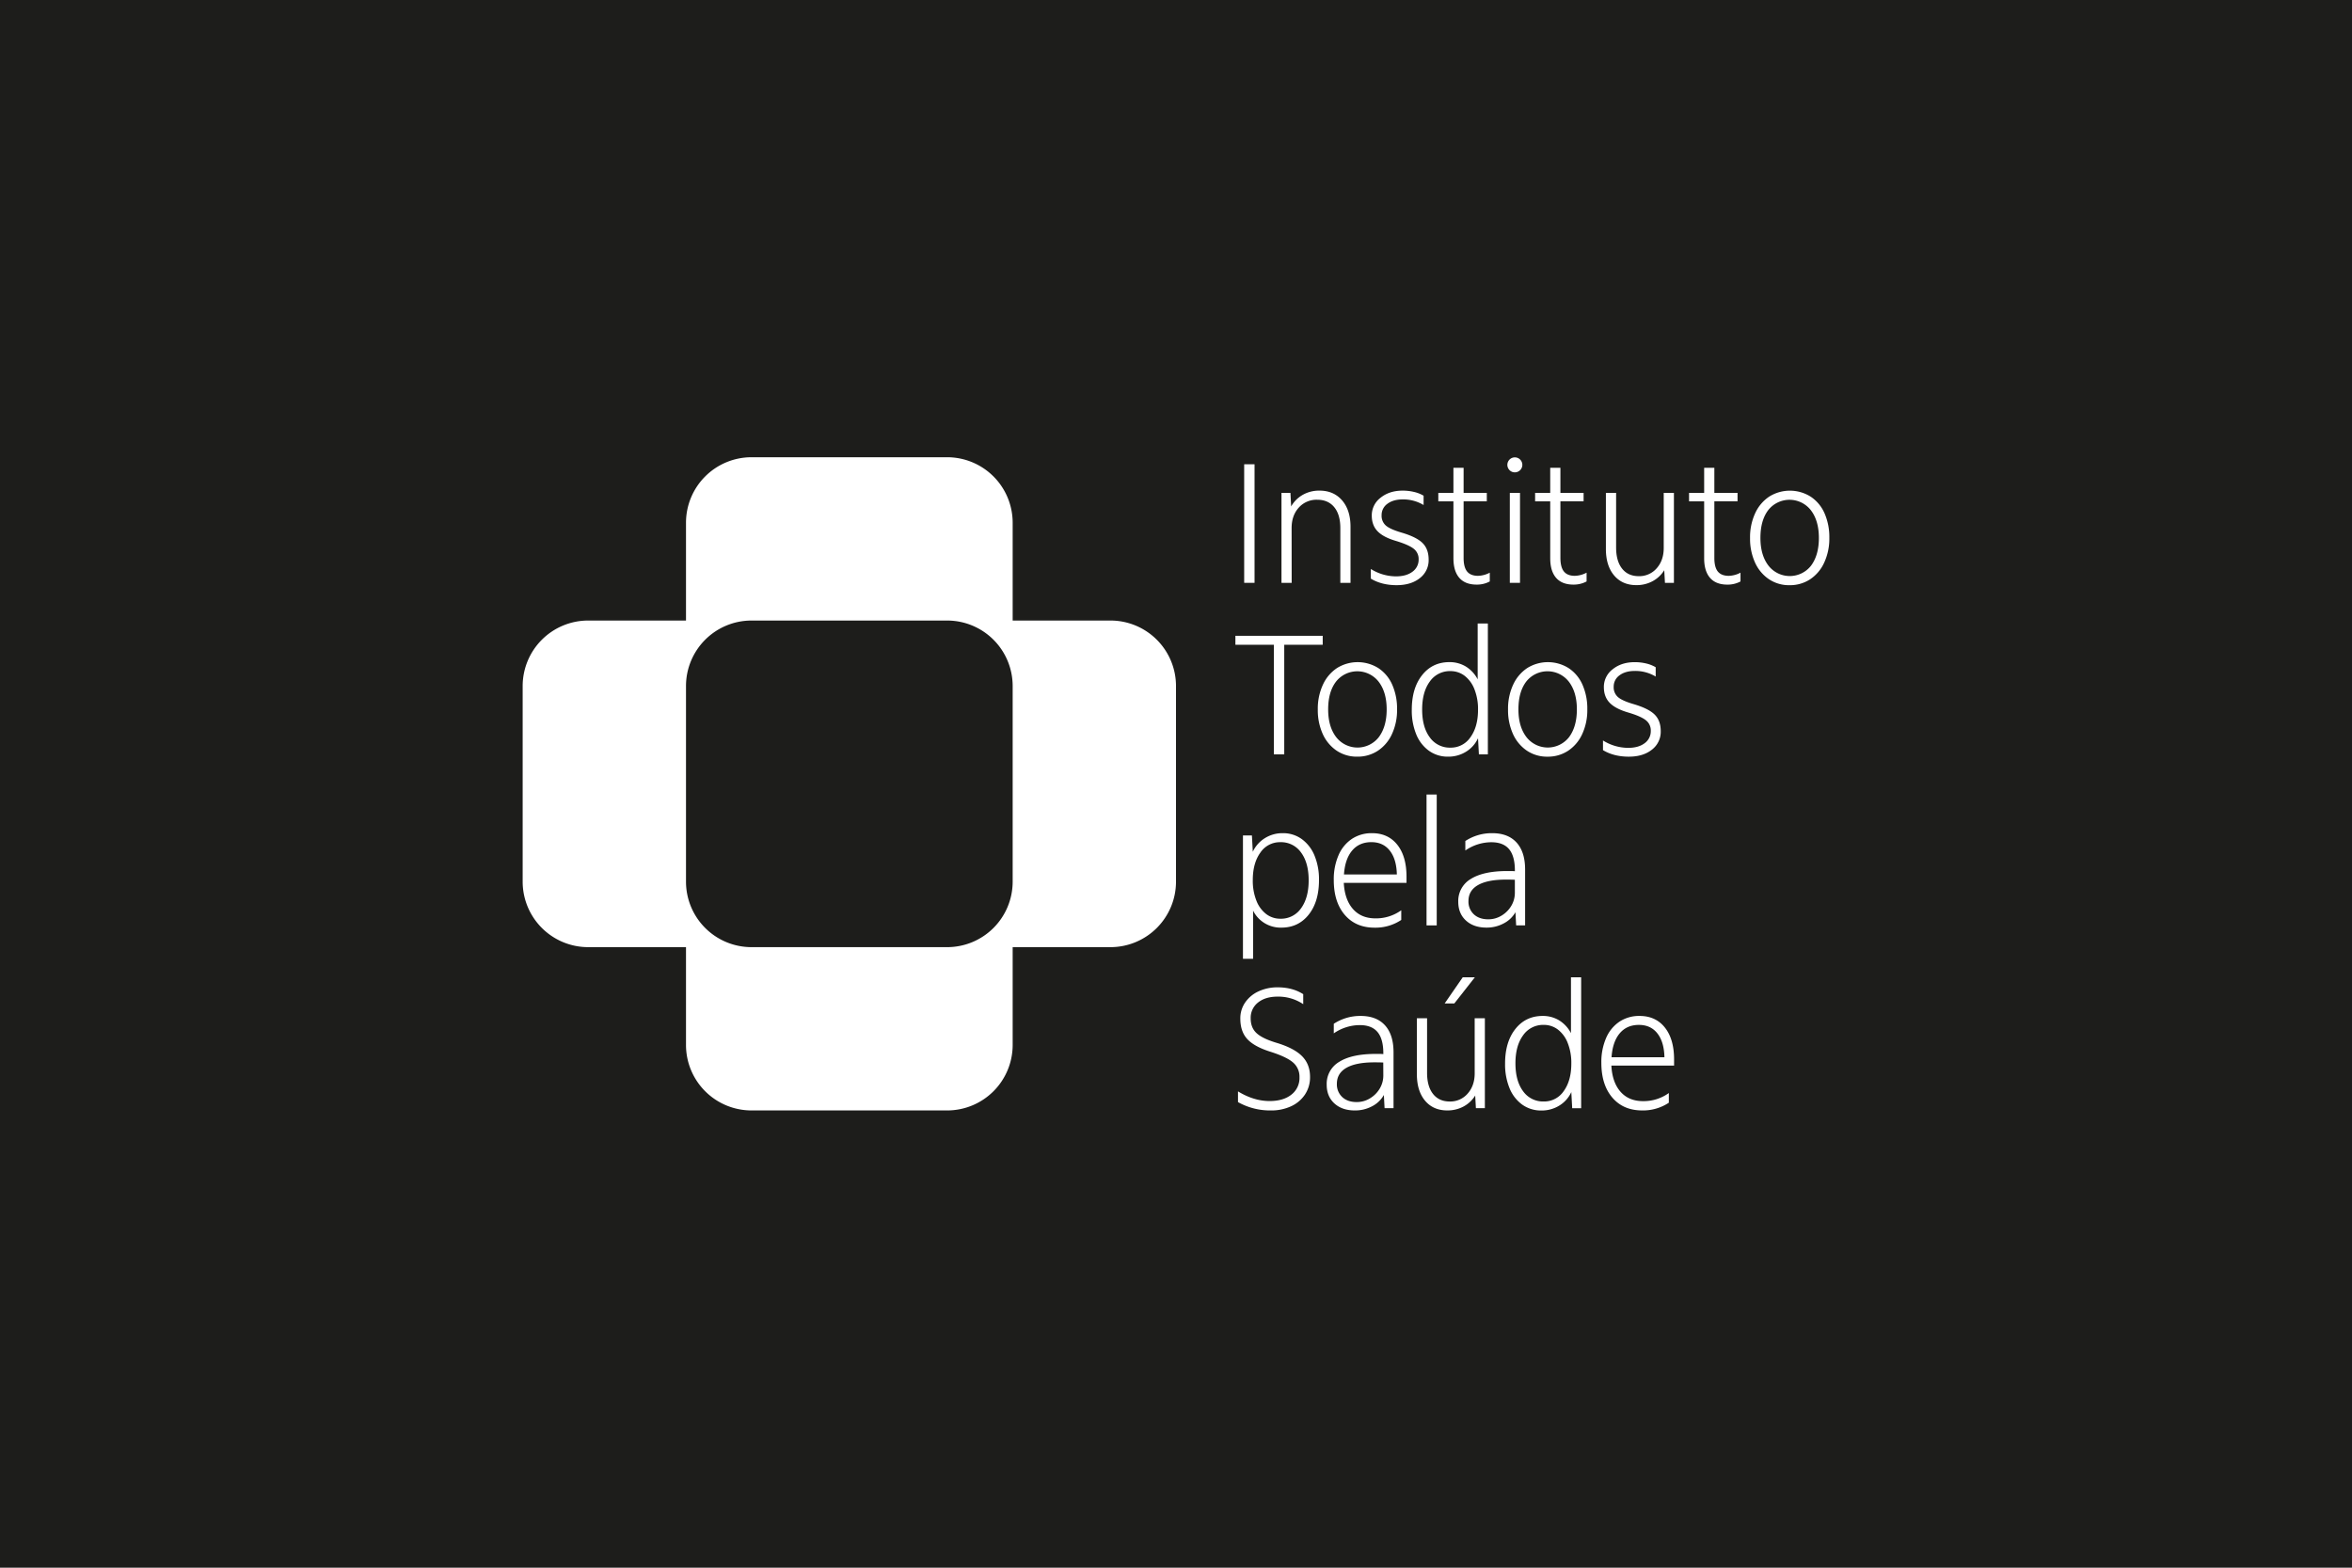 <svg id="Layer_1" data-name="Layer 1" xmlns="http://www.w3.org/2000/svg" viewBox="0 0 1800 1200"><defs><style>.cls-1{fill:#1d1d1b;}.cls-2{fill:#fff;}</style></defs><title>testandoPrancheta 34 cópia 21</title><rect class="cls-1" width="1800" height="1200"/><path class="cls-2" d="M850,475H775V400a50.15,50.15,0,0,0-50-50H575a50.15,50.15,0,0,0-50,50v75H450a50.15,50.15,0,0,0-50,50V675a50.15,50.15,0,0,0,50,50h75v75a50.15,50.15,0,0,0,50,50H725a50.15,50.15,0,0,0,50-50V725h75a50.15,50.15,0,0,0,50-50V525A50.15,50.15,0,0,0,850,475ZM775,675a50.15,50.15,0,0,1-50,50H575a50.15,50.15,0,0,1-50-50V525a50.15,50.15,0,0,1,50-50H725a50.15,50.15,0,0,1,50,50Z"/><rect class="cls-2" x="952.18" y="355.38" width="7.93" height="90.76"/><path class="cls-2" d="M988.48,404.19q0-9.55,5.45-15.6a18.18,18.18,0,0,1,14.19-6.05q8.33,0,13,5.71t4.64,16.07v41.82h7.8V403.25q0-12.77-6.45-20.24t-17.34-7.46a25.43,25.43,0,0,0-12.64,3.16,23.64,23.64,0,0,0-9,8.94l-.54-10.35h-6.86v68.84h7.8Z"/><path class="cls-2" d="M1086.63,442.51a17.21,17.21,0,0,0,6.72-14.12q0-8.07-4.64-12.7t-16.07-8q-8.74-2.55-12-5.38a9.87,9.87,0,0,1-3.29-7.93,10.47,10.47,0,0,1,4.44-8.74q4.44-3.36,11.83-3.36a30.13,30.13,0,0,1,15.87,4.3v-7.13a25.34,25.34,0,0,0-7.33-2.89,37.27,37.27,0,0,0-8.67-1q-10.22,0-16.94,5.45a16.86,16.86,0,0,0-6.72,13.65q0,7.4,4.44,12t14.26,7.46Q1078,417,1081.86,420a9.83,9.83,0,0,1,3.83,8.14,11.3,11.3,0,0,1-4.71,9.48q-4.71,3.56-12.64,3.56a36.49,36.49,0,0,1-19.23-5.65v7.4q8.34,5,19.77,5Q1079.91,447.89,1086.63,442.51Z"/><path class="cls-2" d="M1112.32,427.31q0,9.82,4.5,15t13.24,5.18a20.71,20.71,0,0,0,10.08-2.42v-6.72a20.3,20.3,0,0,1-9,2.42q-5.64,0-8.34-3.3T1120.11,427v-43.3h17.75V377.3h-17.75V358.07h-7.8V377.3h-11.56v6.45h11.56Z"/><path class="cls-2" d="M1159.37,361.56a5.73,5.73,0,1,0-4.1-1.68A5.57,5.57,0,0,0,1159.37,361.56Z"/><rect class="cls-2" x="1155.47" y="377.3" width="7.8" height="68.84"/><path class="cls-2" d="M1186.4,427.31q0,9.82,4.5,15t13.25,5.18a20.7,20.7,0,0,0,10.08-2.42v-6.72a20.3,20.3,0,0,1-9,2.42q-5.65,0-8.34-3.3T1194.19,427v-43.3h17.75V377.3h-17.75V358.07h-7.8V377.3h-11.56v6.45h11.56Z"/><path class="cls-2" d="M1252.28,447.89a25.65,25.65,0,0,0,12.44-3,23.69,23.69,0,0,0,8.94-8.4l.54,9.68h6.86V377.3h-7.8v42.08q0,9.55-5.38,15.6a17.54,17.54,0,0,1-13.72,6.05q-8.2,0-12.77-5.78t-4.57-16.14V377.3H1229v42.89q0,12.77,6.25,20.23T1252.28,447.89Z"/><path class="cls-2" d="M1314.67,437.47Q1312,434.17,1312,427v-43.3h17.75V377.3H1312V358.07h-7.8V377.3h-11.56v6.45h11.56v43.57q0,9.82,4.5,15t13.24,5.18a20.71,20.71,0,0,0,10.08-2.42v-6.72a20.3,20.3,0,0,1-9,2.42Q1317.36,440.76,1314.67,437.47Z"/><path class="cls-2" d="M1396.37,393a29.38,29.38,0,0,0-10.56-12.77,29.88,29.88,0,0,0-31.66-.2,30.38,30.38,0,0,0-10.82,12.64,43.73,43.73,0,0,0-4,19.23,44.24,44.24,0,0,0,3.7,18.49,30.47,30.47,0,0,0,10.56,12.84,27.58,27.58,0,0,0,16,4.71,28.06,28.06,0,0,0,15.59-4.44A30.33,30.33,0,0,0,1396,430.81a43.73,43.73,0,0,0,4-19.23A45.25,45.25,0,0,0,1396.37,393ZM1386,433a20.66,20.66,0,0,1-32.61-.07q-6.12-8-6.12-21.18,0-13.44,6-21.31a20.72,20.72,0,0,1,32.61.14q6.12,8,6.12,21.18T1386,433Z"/><path class="cls-2" d="M976.92,798.23q-10.75-3.23-15.26-7.4t-4.5-11.29a14.75,14.75,0,0,1,5.65-12.17q5.65-4.51,15.06-4.5a34.17,34.17,0,0,1,19.5,5.78V761q-8.2-5.25-19.63-5.24a34.18,34.18,0,0,0-14.39,3,25.07,25.07,0,0,0-10.29,8.41,21.29,21.29,0,0,0-3.83,12.57q0,9.68,5.18,15.46t17.27,9.68q12.78,4,17.82,8.34a14.28,14.28,0,0,1,5,11.43,16,16,0,0,1-6.18,13.24q-6.19,4.91-16.68,4.91-12.1,0-24.2-7.39v8.2A50,50,0,0,0,972.75,850,35.76,35.76,0,0,0,988,846.84a25.41,25.41,0,0,0,10.69-9,23.79,23.79,0,0,0,3.9-13.51q0-9.68-6.12-15.87T976.92,798.23Z"/><path class="cls-2" d="M1041.32,777.66a36.86,36.86,0,0,0-20.57,6V791a35.1,35.1,0,0,1,19.9-6.32q9.14,0,13.58,5.31t4.44,16.34v.54q-1.34-.13-2.82-.14h-3q-18.29,0-27.9,6.05a19.44,19.44,0,0,0-9.62,17.48q0,9,5.92,14.39T1037,850a27.37,27.37,0,0,0,13-3.16,21.77,21.77,0,0,0,9.08-8.67l.54,10.08h6.86V805.5q0-13.44-6.52-20.64T1041.32,777.66Zm17.34,45.58a19.43,19.43,0,0,1-2.62,9.81,21.41,21.41,0,0,1-7.33,7.53,19.29,19.29,0,0,1-10.49,3q-6.86,0-11-3.83a13.24,13.24,0,0,1-4.1-10.15q0-8.07,7.33-12.24t21.31-4.17q4.44,0,6.85.13Z"/><path class="cls-2" d="M1128.59,821.5q0,9.55-5.38,15.6a17.54,17.54,0,0,1-13.72,6.05q-8.2,0-12.77-5.78t-4.57-16.14V779.41h-7.8V822.3q0,12.77,6.25,20.23t17,7.46a25.67,25.67,0,0,0,12.44-3,23.68,23.68,0,0,0,8.94-8.4l.54,9.68h6.86V779.41h-7.8Z"/><polygon class="cls-2" points="1128.72 748.08 1119.44 748.08 1105.59 768.12 1112.99 768.12 1128.72 748.08"/><path class="cls-2" d="M1202.27,790.84a25.1,25.1,0,0,0-9.08-9.82,23.91,23.91,0,0,0-12.57-3.36q-13,0-20.91,10t-7.86,26.62a47.91,47.91,0,0,0,3.36,18.56,28.84,28.84,0,0,0,9.68,12.64,24.59,24.59,0,0,0,14.79,4.57,25.52,25.52,0,0,0,13.65-3.76,23.72,23.72,0,0,0,9.21-10.35l.67,12.37h6.86V748.08h-7.8Zm-5.51,44.3a18,18,0,0,1-15.33,8,18.67,18.67,0,0,1-15.8-7.87q-5.84-7.86-5.85-21.31t5.85-21.45a18.58,18.58,0,0,1,15.8-8,17.65,17.65,0,0,1,10.82,3.56,23.69,23.69,0,0,1,7.53,10.29,41.3,41.3,0,0,1,2.76,15.73Q1202.54,827.14,1196.76,835.14Z"/><path class="cls-2" d="M1254.71,777.66a27.15,27.15,0,0,0-15.19,4.3,28.44,28.44,0,0,0-10.29,12.44,45.91,45.91,0,0,0-3.7,19.16q0,16.81,8.41,26.62t22.79,9.81a35.58,35.58,0,0,0,20.44-5.91v-7.4a33,33,0,0,1-19.77,6.19q-10.89,0-17.21-7.19t-7-20h48V811q0-15.6-7.06-24.47T1254.71,777.66Zm-21.38,31.6q.81-11.83,6.25-18.29t14.72-6.45q9,0,14.12,6.52t5.38,18.22Z"/><polygon class="cls-2" points="974.9 577.44 982.84 577.44 982.84 493.54 1012.28 493.54 1012.28 486.68 945.46 486.68 945.46 493.54 974.9 493.54 974.9 577.44"/><path class="cls-2" d="M1022.77,574.48a27.58,27.58,0,0,0,16,4.71,28.06,28.06,0,0,0,15.59-4.44,30.36,30.36,0,0,0,10.82-12.64,43.72,43.72,0,0,0,4-19.23,45.3,45.3,0,0,0-3.63-18.62A29.39,29.39,0,0,0,1055,511.49a29.88,29.88,0,0,0-31.66-.2,30.38,30.38,0,0,0-10.82,12.64,43.7,43.7,0,0,0-4,19.23,44.21,44.21,0,0,0,3.7,18.49A30.45,30.45,0,0,0,1022.77,574.48Zm-.27-52.77a20.72,20.72,0,0,1,32.61.14q6.12,8,6.12,21.18t-6.05,21.25a20.66,20.66,0,0,1-32.61-.07q-6.12-8-6.12-21.18Q1016.45,529.58,1022.5,521.71Z"/><path class="cls-2" d="M1093.49,574.62a24.58,24.58,0,0,0,14.79,4.57,25.55,25.55,0,0,0,13.65-3.76,23.73,23.73,0,0,0,9.21-10.35l.67,12.37h6.86V477.27h-7.8V520a25.09,25.09,0,0,0-9.07-9.81,23.9,23.9,0,0,0-12.57-3.36q-13,0-20.91,10t-7.87,26.62a47.9,47.9,0,0,0,3.36,18.56A28.84,28.84,0,0,0,1093.49,574.62Zm.74-52.91a18.58,18.58,0,0,1,15.8-8,17.66,17.66,0,0,1,10.82,3.56,23.7,23.7,0,0,1,7.53,10.29,41.3,41.3,0,0,1,2.76,15.73q0,13-5.78,21a18,18,0,0,1-15.33,8,18.67,18.67,0,0,1-15.8-7.86q-5.85-7.86-5.85-21.31T1094.23,521.71Z"/><path class="cls-2" d="M1200.59,511.49a29.88,29.88,0,0,0-31.66-.2,30.38,30.38,0,0,0-10.82,12.64,43.7,43.7,0,0,0-4,19.23,44.25,44.25,0,0,0,3.7,18.49,30.47,30.47,0,0,0,10.56,12.84,27.58,27.58,0,0,0,16,4.71,28.06,28.06,0,0,0,15.59-4.44,30.36,30.36,0,0,0,10.82-12.64,43.72,43.72,0,0,0,4-19.23,45.26,45.26,0,0,0-3.63-18.62A29.39,29.39,0,0,0,1200.59,511.49Zm.2,52.77a20.66,20.66,0,0,1-32.61-.07q-6.12-8-6.12-21.18,0-13.44,6-21.31a20.72,20.72,0,0,1,32.61.14q6.12,8,6.12,21.18T1200.79,564.27Z"/><path class="cls-2" d="M1264.25,573.81a17.21,17.21,0,0,0,6.72-14.12q0-8.07-4.64-12.7t-16.06-8q-8.74-2.55-12-5.38a9.87,9.87,0,0,1-3.3-7.93,10.48,10.48,0,0,1,4.44-8.74q4.44-3.36,11.83-3.36a30.12,30.12,0,0,1,15.87,4.3v-7.13a25.33,25.33,0,0,0-7.33-2.89,37.36,37.36,0,0,0-8.67-1q-10.22,0-16.94,5.45a16.87,16.87,0,0,0-6.72,13.65q0,7.4,4.44,12t14.26,7.46q9.54,2.82,13.38,5.85a9.83,9.83,0,0,1,3.83,8.14,11.3,11.3,0,0,1-4.71,9.48q-4.71,3.57-12.64,3.56a36.48,36.48,0,0,1-19.23-5.65v7.4q8.33,5,19.76,5Q1257.53,579.19,1264.25,573.81Z"/><path class="cls-2" d="M996.41,642.4a24.32,24.32,0,0,0-14.79-4.64A25.18,25.18,0,0,0,968,641.59,24.16,24.16,0,0,0,958.77,652l-.67-12.5h-6.86V733.9H959V697.06a23.54,23.54,0,0,0,21.65,13q13,0,20.91-9.95t7.87-26.62a47.58,47.58,0,0,0-3.36-18.42A29.32,29.32,0,0,0,996.41,642.4Zm-.74,52.91a18.62,18.62,0,0,1-15.8,7.93,17.61,17.61,0,0,1-10.82-3.56,23.6,23.6,0,0,1-7.53-10.29,41.27,41.27,0,0,1-2.75-15.73q0-13,5.78-21a18,18,0,0,1,15.33-8,18.66,18.66,0,0,1,15.8,7.87q5.85,7.86,5.85,21.31T995.67,695.31Z"/><path class="cls-2" d="M1049.93,637.76a27.17,27.17,0,0,0-15.19,4.3,28.45,28.45,0,0,0-10.29,12.44,46,46,0,0,0-3.7,19.16q0,16.81,8.41,26.62t22.79,9.81a35.58,35.58,0,0,0,20.44-5.91v-7.4a33,33,0,0,1-19.77,6.19q-10.89,0-17.21-7.19t-7-20h48v-4.7q0-15.6-7.06-24.47T1049.93,637.76Zm-21.38,31.6q.81-11.83,6.25-18.28t14.72-6.45q9,0,14.12,6.52t5.38,18.22Z"/><rect class="cls-2" x="1091.74" y="608.18" width="7.8" height="100.17"/><path class="cls-2" d="M1159.78,698.27l.54,10.08h6.86V665.6q0-13.44-6.52-20.64T1142,637.76a36.86,36.86,0,0,0-20.57,6v7.26a35.09,35.09,0,0,1,19.9-6.32q9.14,0,13.58,5.31t4.44,16.34v.54a28.23,28.23,0,0,0-2.82-.14h-3q-18.29,0-27.9,6.05a19.44,19.44,0,0,0-9.61,17.48q0,9,5.92,14.39t15.73,5.38a27.35,27.35,0,0,0,13-3.16A21.77,21.77,0,0,0,1159.78,698.27Zm-10.36,2.42a19.31,19.31,0,0,1-10.49,3q-6.86,0-11-3.83a13.24,13.24,0,0,1-4.1-10.15q0-8.07,7.33-12.24t21.31-4.17q4.44,0,6.86.13v9.95a19.41,19.41,0,0,1-2.62,9.81A21.41,21.41,0,0,1,1149.42,700.69Z"/></svg>